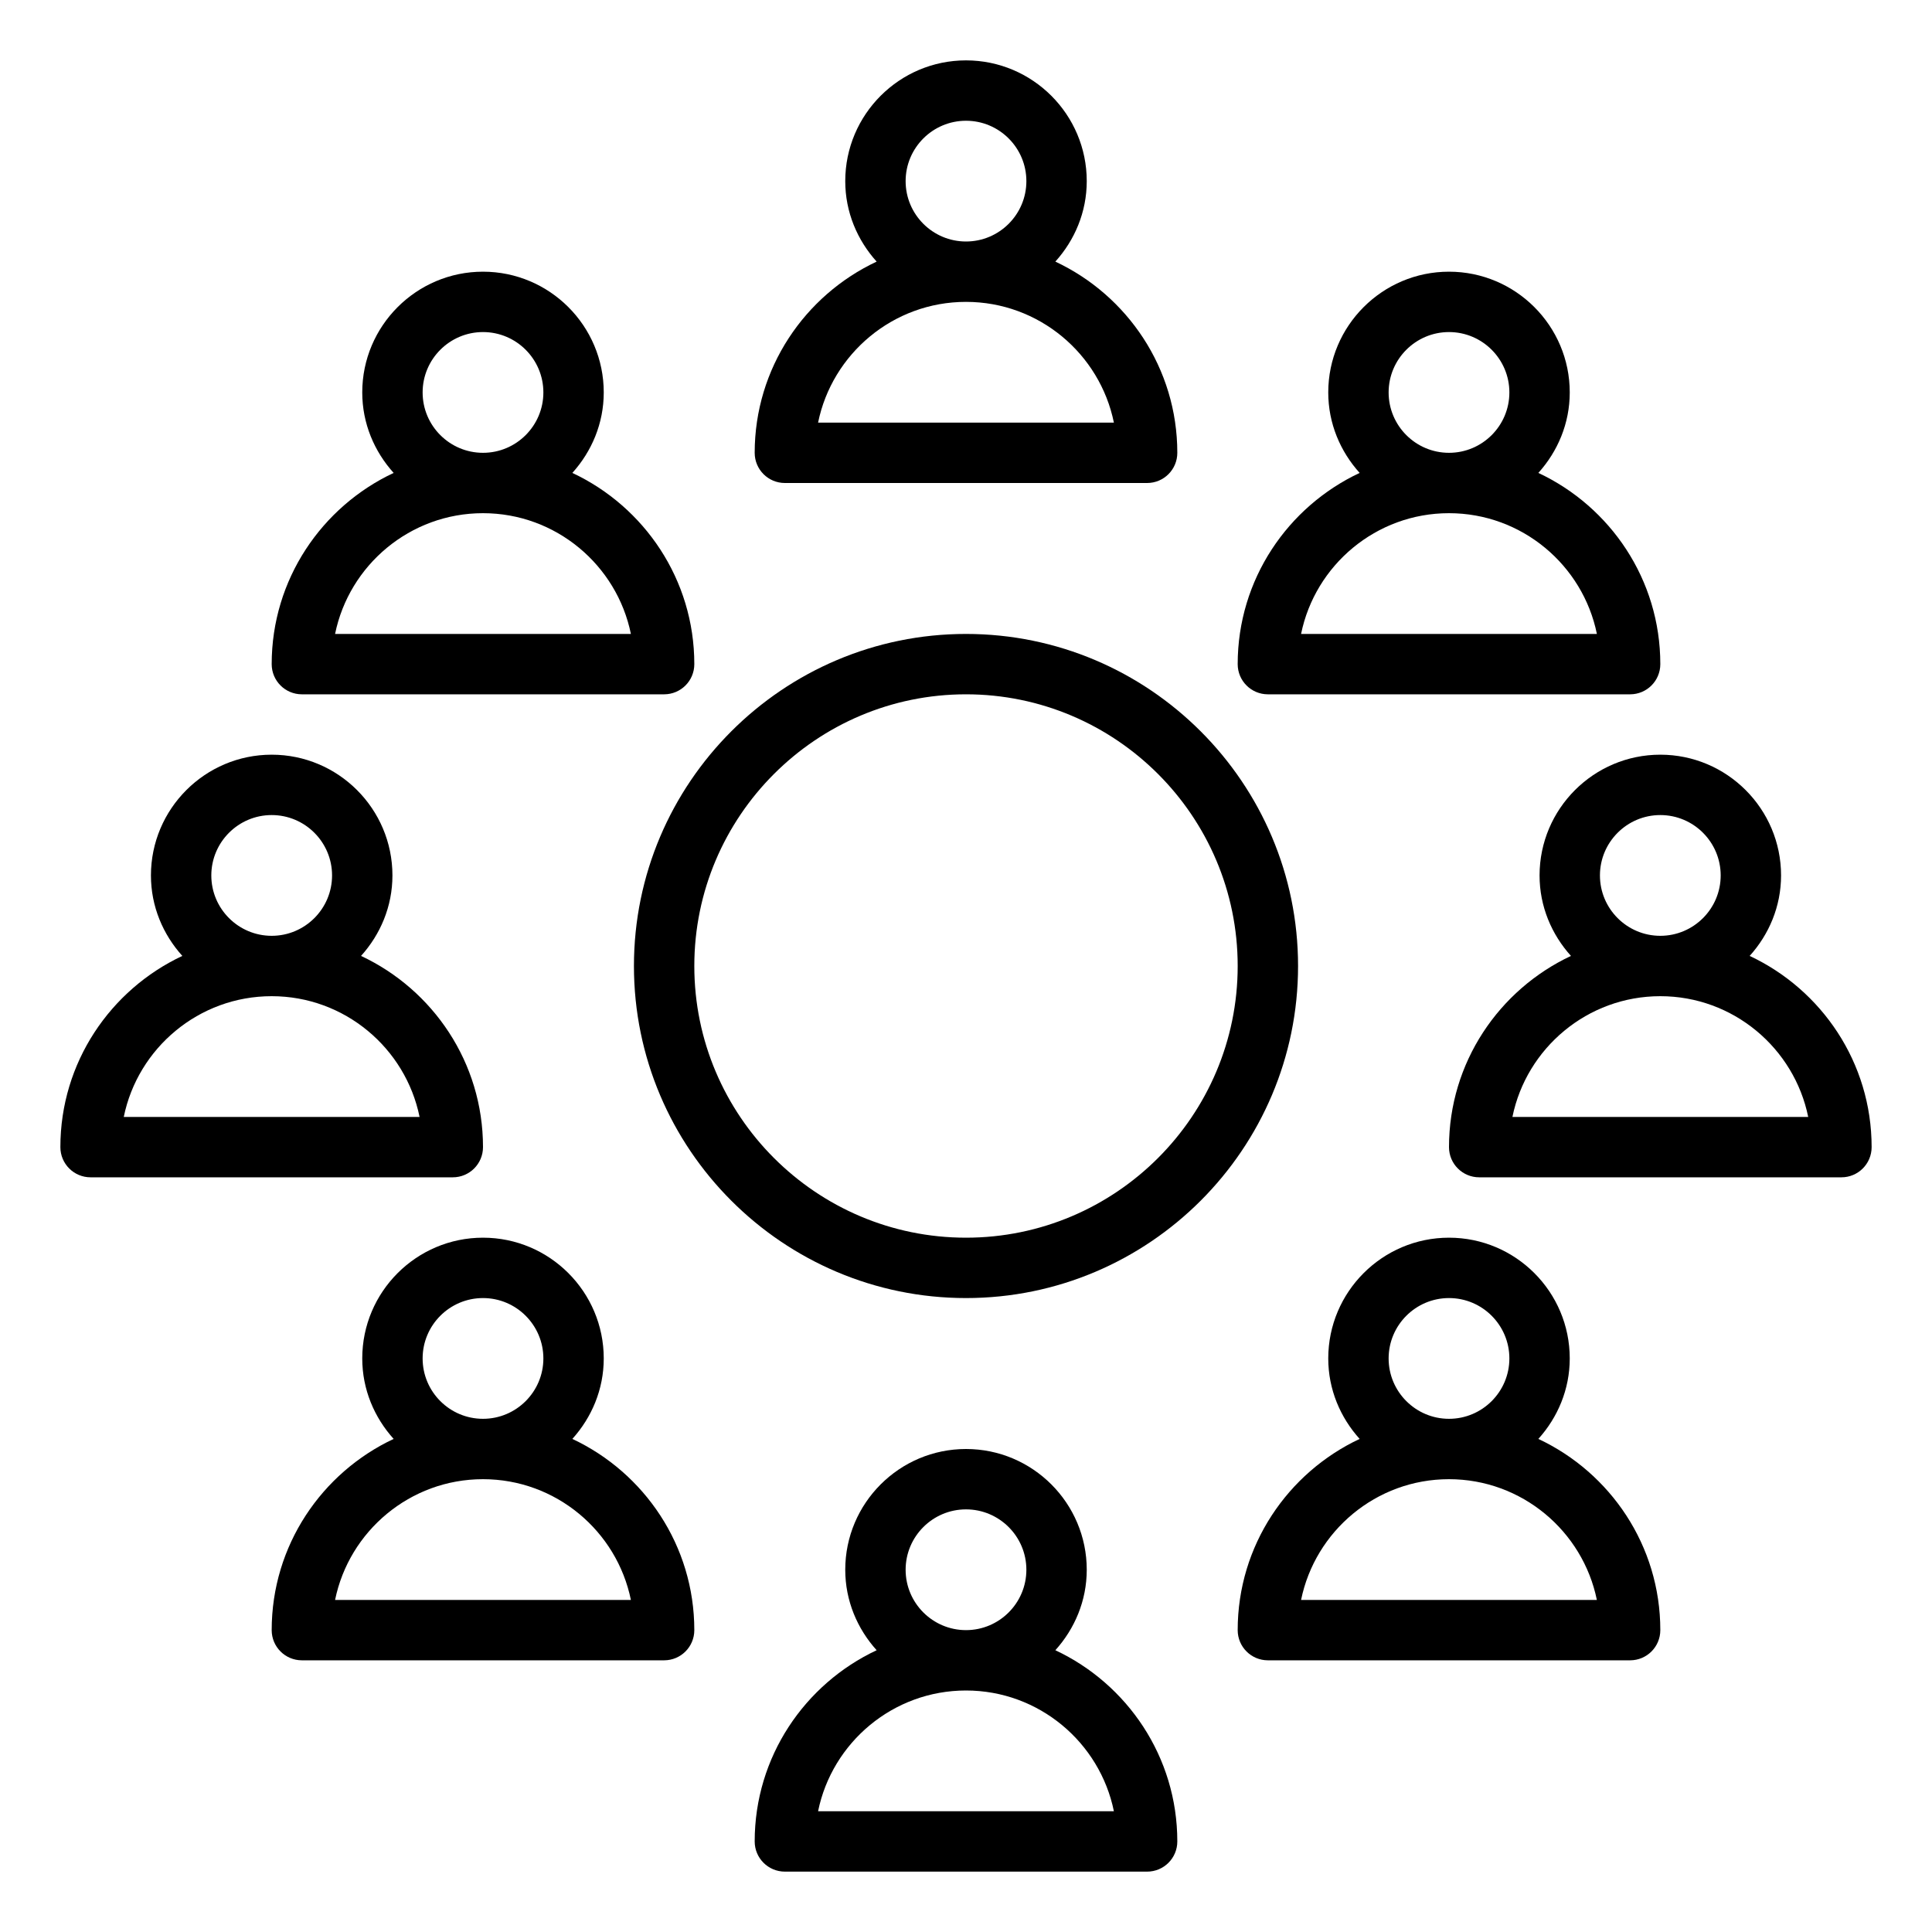 <svg xmlns="http://www.w3.org/2000/svg" id="Layer_1_1_" height="512" viewBox="0 0 64 64" width="512"><path d="m25 15c0 .553.448 1 1 1h12c.552 0 1-.447 1-1 0-2.801-1.657-5.216-4.04-6.334.639-.709 1.04-1.638 1.04-2.666 0-2.206-1.794-4-4-4s-4 1.794-4 4c0 1.028.401 1.957 1.04 2.666-2.382 1.118-4.04 3.533-4.04 6.334zm5-9c0-1.103.897-2 2-2s2 .897 2 2-.897 2-2 2-2-.897-2-2zm2 4c2.415 0 4.435 1.721 4.899 4h-9.799c.464-2.279 2.485-4 4.899-4z"></path><path d="m41 22c0 .553.448 1 1 1h12c.552 0 1-.447 1-1 0-2.801-1.657-5.216-4.04-6.334.639-.709 1.04-1.638 1.04-2.666 0-2.206-1.794-4-4-4s-4 1.794-4 4c0 1.028.401 1.957 1.04 2.666-2.382 1.118-4.04 3.533-4.04 6.334zm5-9c0-1.103.897-2 2-2s2 .897 2 2-.897 2-2 2-2-.897-2-2zm2 4c2.415 0 4.435 1.721 4.899 4h-9.799c.464-2.279 2.485-4 4.899-4z"></path><path d="m48 41c-2.206 0-4 1.794-4 4 0 1.028.401 1.957 1.04 2.666-2.382 1.118-4.04 3.533-4.04 6.334 0 .553.448 1 1 1h12c.552 0 1-.447 1-1 0-2.801-1.657-5.216-4.04-6.334.639-.709 1.04-1.638 1.04-2.666 0-2.206-1.794-4-4-4zm-2 4c0-1.103.897-2 2-2s2 .897 2 2-.897 2-2 2-2-.897-2-2zm6.899 8h-9.799c.464-2.279 2.485-4 4.899-4s4.435 1.721 4.899 4z"></path><path d="m25 61c0 .553.448 1 1 1h12c.552 0 1-.447 1-1 0-2.801-1.657-5.216-4.04-6.334.639-.709 1.04-1.638 1.04-2.666 0-2.206-1.794-4-4-4s-4 1.794-4 4c0 1.028.401 1.957 1.04 2.666-2.382 1.118-4.04 3.533-4.04 6.334zm5-9c0-1.103.897-2 2-2s2 .897 2 2-.897 2-2 2-2-.897-2-2zm2 4c2.415 0 4.435 1.721 4.899 4h-9.799c.464-2.279 2.485-4 4.899-4z"></path><path d="m57.96 31.666c.639-.709 1.04-1.638 1.04-2.666 0-2.206-1.794-4-4-4s-4 1.794-4 4c0 1.028.401 1.957 1.04 2.666-2.382 1.118-4.04 3.533-4.04 6.334 0 .553.448 1 1 1h12c.552 0 1-.447 1-1 0-2.801-1.657-5.216-4.04-6.334zm-4.96-2.666c0-1.103.897-2 2-2s2 .897 2 2-.897 2-2 2-2-.897-2-2zm-2.899 8c.464-2.279 2.485-4 4.899-4s4.435 1.721 4.899 4z"></path><path d="m9 22c0 .553.448 1 1 1h12c.552 0 1-.447 1-1 0-2.801-1.657-5.216-4.04-6.334.639-.709 1.04-1.638 1.04-2.666 0-2.206-1.794-4-4-4s-4 1.794-4 4c0 1.028.401 1.957 1.04 2.666-2.382 1.118-4.04 3.533-4.04 6.334zm5-9c0-1.103.897-2 2-2s2 .897 2 2-.897 2-2 2-2-.897-2-2zm2 4c2.415 0 4.435 1.721 4.899 4h-9.799c.464-2.279 2.485-4 4.899-4z"></path><path d="m9 54c0 .553.448 1 1 1h12c.552 0 1-.447 1-1 0-2.801-1.657-5.216-4.04-6.334.639-.709 1.04-1.638 1.04-2.666 0-2.206-1.794-4-4-4s-4 1.794-4 4c0 1.028.401 1.957 1.04 2.666-2.382 1.118-4.04 3.533-4.04 6.334zm5-9c0-1.103.897-2 2-2s2 .897 2 2-.897 2-2 2-2-.897-2-2zm2 4c2.415 0 4.435 1.721 4.899 4h-9.799c.464-2.279 2.485-4 4.899-4z"></path><path d="m2 38c0 .553.448 1 1 1h12c.552 0 1-.447 1-1 0-2.801-1.657-5.216-4.04-6.334.639-.709 1.04-1.638 1.04-2.666 0-2.206-1.794-4-4-4s-4 1.794-4 4c0 1.028.401 1.957 1.04 2.666-2.382 1.118-4.04 3.533-4.04 6.334zm5-9c0-1.103.897-2 2-2s2 .897 2 2-.897 2-2 2-2-.897-2-2zm2 4c2.415 0 4.435 1.721 4.899 4h-9.799c.464-2.279 2.485-4 4.899-4z"></path><path d="m21 32c0 6.065 4.935 11 11 11s11-4.935 11-11-4.935-11-11-11-11 4.935-11 11zm11-9c4.962 0 9 4.037 9 9s-4.038 9-9 9-9-4.037-9-9 4.038-9 9-9z"></path></svg>